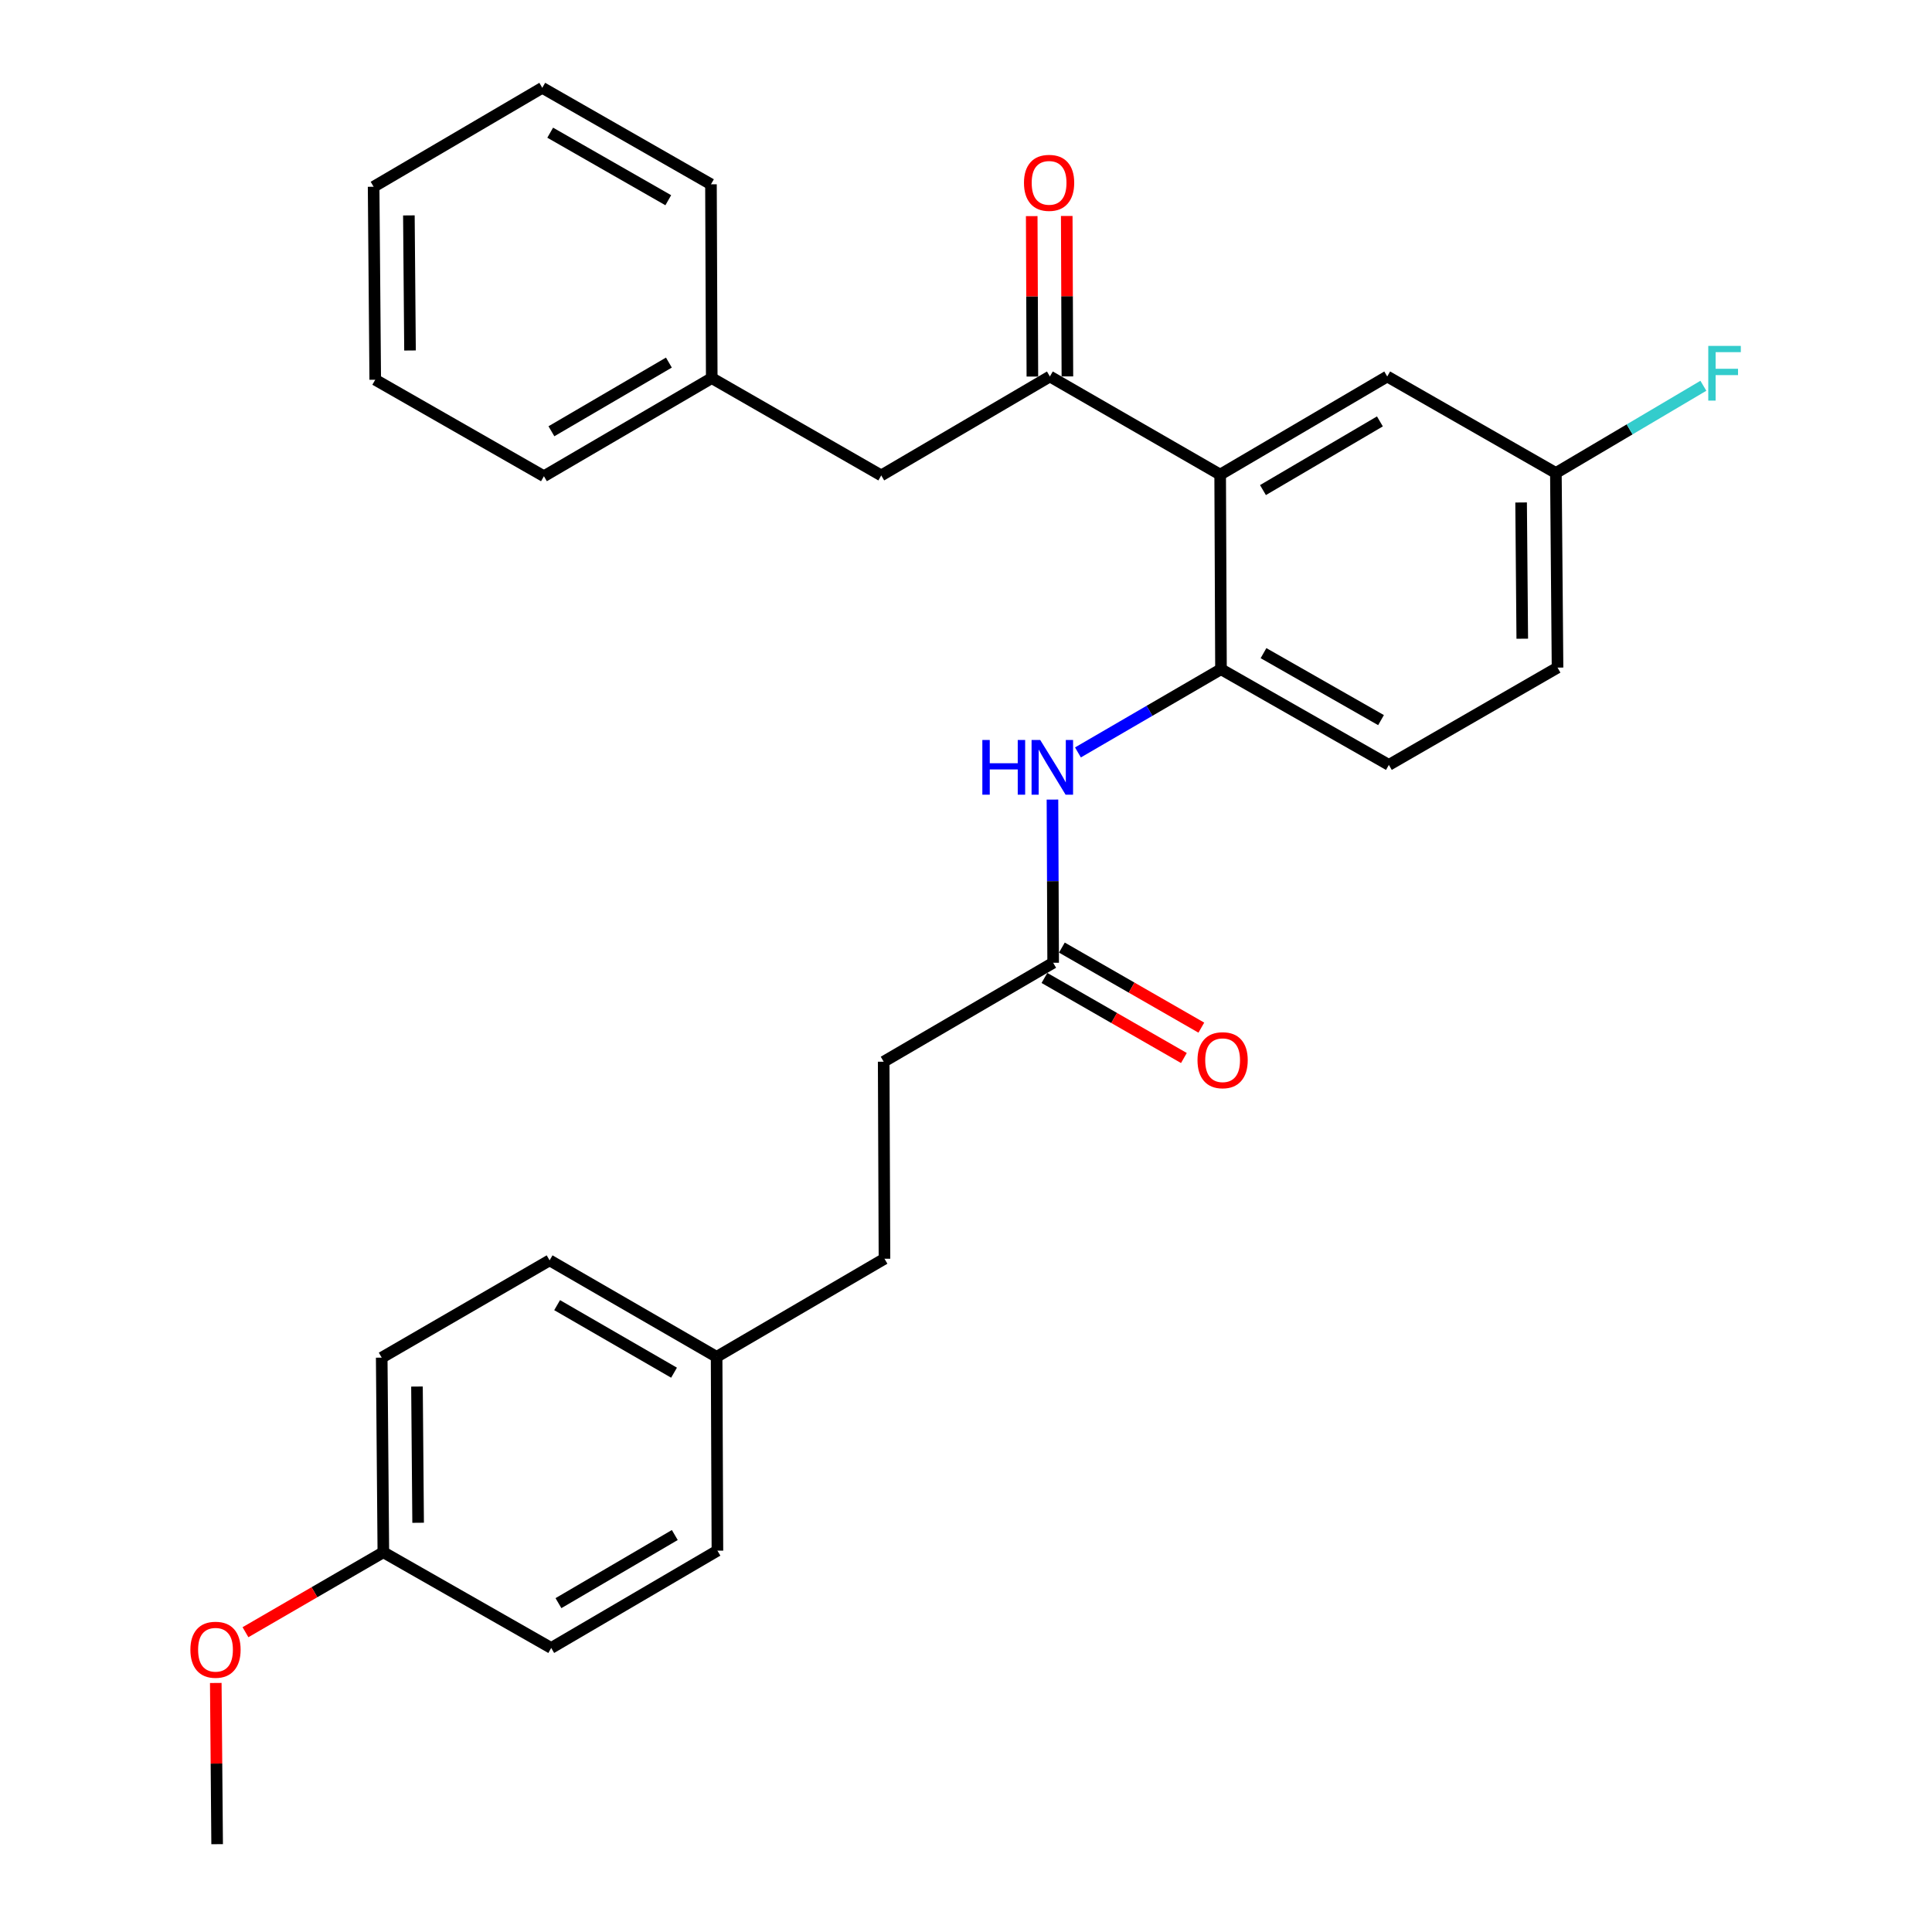 <?xml version='1.0' encoding='iso-8859-1'?>
<svg version='1.1' baseProfile='full'
              xmlns='http://www.w3.org/2000/svg'
                      xmlns:rdkit='http://www.rdkit.org/xml'
                      xmlns:xlink='http://www.w3.org/1999/xlink'
                  xml:space='preserve'
width='1000px' height='1000px' viewBox='0 0 1000 1000'>
<!-- END OF HEADER -->
<rect style='opacity:1.0;fill:#FFFFFF;stroke:none' width='1000' height='1000' x='0' y='0'> </rect>
<path class='bond-0' d='M 631.556,245.653 L 543.421,194.868' style='fill:none;fill-rule:evenodd;stroke:#000000;stroke-width:6px;stroke-linecap:butt;stroke-linejoin:miter;stroke-opacity:1' />
<path class='bond-1' d='M 631.556,245.653 L 631.979,346.387' style='fill:none;fill-rule:evenodd;stroke:#000000;stroke-width:6px;stroke-linecap:butt;stroke-linejoin:miter;stroke-opacity:1' />
<path class='bond-4' d='M 631.556,245.653 L 718.03,194.868' style='fill:none;fill-rule:evenodd;stroke:#000000;stroke-width:6px;stroke-linecap:butt;stroke-linejoin:miter;stroke-opacity:1' />
<path class='bond-4' d='M 653.707,253.666 L 714.239,218.117' style='fill:none;fill-rule:evenodd;stroke:#000000;stroke-width:6px;stroke-linecap:butt;stroke-linejoin:miter;stroke-opacity:1' />
<path class='bond-5' d='M 543.421,194.868 L 456.131,246.076' style='fill:none;fill-rule:evenodd;stroke:#000000;stroke-width:6px;stroke-linecap:butt;stroke-linejoin:miter;stroke-opacity:1' />
<path class='bond-6' d='M 552.484,194.831 L 552.313,153.31' style='fill:none;fill-rule:evenodd;stroke:#000000;stroke-width:6px;stroke-linecap:butt;stroke-linejoin:miter;stroke-opacity:1' />
<path class='bond-6' d='M 552.313,153.31 L 552.142,111.788' style='fill:none;fill-rule:evenodd;stroke:#FF0000;stroke-width:6px;stroke-linecap:butt;stroke-linejoin:miter;stroke-opacity:1' />
<path class='bond-6' d='M 534.357,194.906 L 534.186,153.384' style='fill:none;fill-rule:evenodd;stroke:#000000;stroke-width:6px;stroke-linecap:butt;stroke-linejoin:miter;stroke-opacity:1' />
<path class='bond-6' d='M 534.186,153.384 L 534.016,111.863' style='fill:none;fill-rule:evenodd;stroke:#FF0000;stroke-width:6px;stroke-linecap:butt;stroke-linejoin:miter;stroke-opacity:1' />
<path class='bond-2' d='M 631.979,346.387 L 594.962,367.921' style='fill:none;fill-rule:evenodd;stroke:#000000;stroke-width:6px;stroke-linecap:butt;stroke-linejoin:miter;stroke-opacity:1' />
<path class='bond-2' d='M 594.962,367.921 L 557.944,389.455' style='fill:none;fill-rule:evenodd;stroke:#0000FF;stroke-width:6px;stroke-linecap:butt;stroke-linejoin:miter;stroke-opacity:1' />
<path class='bond-7' d='M 631.979,346.387 L 718.876,395.913' style='fill:none;fill-rule:evenodd;stroke:#000000;stroke-width:6px;stroke-linecap:butt;stroke-linejoin:miter;stroke-opacity:1' />
<path class='bond-7' d='M 653.989,338.067 L 714.817,372.736' style='fill:none;fill-rule:evenodd;stroke:#000000;stroke-width:6px;stroke-linecap:butt;stroke-linejoin:miter;stroke-opacity:1' />
<path class='bond-3' d='M 544.751,413.861 L 544.932,456.094' style='fill:none;fill-rule:evenodd;stroke:#0000FF;stroke-width:6px;stroke-linecap:butt;stroke-linejoin:miter;stroke-opacity:1' />
<path class='bond-3' d='M 544.932,456.094 L 545.112,498.328' style='fill:none;fill-rule:evenodd;stroke:#000000;stroke-width:6px;stroke-linecap:butt;stroke-linejoin:miter;stroke-opacity:1' />
<path class='bond-8' d='M 540.6,506.189 L 576.692,526.907' style='fill:none;fill-rule:evenodd;stroke:#000000;stroke-width:6px;stroke-linecap:butt;stroke-linejoin:miter;stroke-opacity:1' />
<path class='bond-8' d='M 576.692,526.907 L 612.785,547.626' style='fill:none;fill-rule:evenodd;stroke:#FF0000;stroke-width:6px;stroke-linecap:butt;stroke-linejoin:miter;stroke-opacity:1' />
<path class='bond-8' d='M 549.625,490.468 L 585.717,511.187' style='fill:none;fill-rule:evenodd;stroke:#000000;stroke-width:6px;stroke-linecap:butt;stroke-linejoin:miter;stroke-opacity:1' />
<path class='bond-8' d='M 585.717,511.187 L 621.809,531.906' style='fill:none;fill-rule:evenodd;stroke:#FF0000;stroke-width:6px;stroke-linecap:butt;stroke-linejoin:miter;stroke-opacity:1' />
<path class='bond-10' d='M 545.112,498.328 L 457.39,549.536' style='fill:none;fill-rule:evenodd;stroke:#000000;stroke-width:6px;stroke-linecap:butt;stroke-linejoin:miter;stroke-opacity:1' />
<path class='bond-9' d='M 718.03,194.868 L 805.32,244.817' style='fill:none;fill-rule:evenodd;stroke:#000000;stroke-width:6px;stroke-linecap:butt;stroke-linejoin:miter;stroke-opacity:1' />
<path class='bond-14' d='M 456.131,246.076 L 368.398,195.704' style='fill:none;fill-rule:evenodd;stroke:#000000;stroke-width:6px;stroke-linecap:butt;stroke-linejoin:miter;stroke-opacity:1' />
<path class='bond-13' d='M 718.876,395.913 L 806.176,345.551' style='fill:none;fill-rule:evenodd;stroke:#000000;stroke-width:6px;stroke-linecap:butt;stroke-linejoin:miter;stroke-opacity:1' />
<path class='bond-15' d='M 805.32,244.817 L 843.492,222.246' style='fill:none;fill-rule:evenodd;stroke:#000000;stroke-width:6px;stroke-linecap:butt;stroke-linejoin:miter;stroke-opacity:1' />
<path class='bond-15' d='M 843.492,222.246 L 881.665,199.675' style='fill:none;fill-rule:evenodd;stroke:#33CCCC;stroke-width:6px;stroke-linecap:butt;stroke-linejoin:miter;stroke-opacity:1' />
<path class='bond-28' d='M 805.32,244.817 L 806.176,345.551' style='fill:none;fill-rule:evenodd;stroke:#000000;stroke-width:6px;stroke-linecap:butt;stroke-linejoin:miter;stroke-opacity:1' />
<path class='bond-28' d='M 787.323,260.081 L 787.922,330.595' style='fill:none;fill-rule:evenodd;stroke:#000000;stroke-width:6px;stroke-linecap:butt;stroke-linejoin:miter;stroke-opacity:1' />
<path class='bond-16' d='M 457.39,549.536 L 457.802,651.519' style='fill:none;fill-rule:evenodd;stroke:#000000;stroke-width:6px;stroke-linecap:butt;stroke-linejoin:miter;stroke-opacity:1' />
<path class='bond-11' d='M 370.915,702.303 L 457.802,651.519' style='fill:none;fill-rule:evenodd;stroke:#000000;stroke-width:6px;stroke-linecap:butt;stroke-linejoin:miter;stroke-opacity:1' />
<path class='bond-17' d='M 370.915,702.303 L 284.472,652.354' style='fill:none;fill-rule:evenodd;stroke:#000000;stroke-width:6px;stroke-linecap:butt;stroke-linejoin:miter;stroke-opacity:1' />
<path class='bond-17' d='M 348.88,710.506 L 288.369,675.542' style='fill:none;fill-rule:evenodd;stroke:#000000;stroke-width:6px;stroke-linecap:butt;stroke-linejoin:miter;stroke-opacity:1' />
<path class='bond-18' d='M 370.915,702.303 L 371.338,802.614' style='fill:none;fill-rule:evenodd;stroke:#000000;stroke-width:6px;stroke-linecap:butt;stroke-linejoin:miter;stroke-opacity:1' />
<path class='bond-12' d='M 198.42,803.45 L 197.575,702.716' style='fill:none;fill-rule:evenodd;stroke:#000000;stroke-width:6px;stroke-linecap:butt;stroke-linejoin:miter;stroke-opacity:1' />
<path class='bond-12' d='M 216.42,788.188 L 215.827,717.674' style='fill:none;fill-rule:evenodd;stroke:#000000;stroke-width:6px;stroke-linecap:butt;stroke-linejoin:miter;stroke-opacity:1' />
<path class='bond-21' d='M 198.42,803.45 L 162.737,824.139' style='fill:none;fill-rule:evenodd;stroke:#000000;stroke-width:6px;stroke-linecap:butt;stroke-linejoin:miter;stroke-opacity:1' />
<path class='bond-21' d='M 162.737,824.139 L 127.054,844.829' style='fill:none;fill-rule:evenodd;stroke:#FF0000;stroke-width:6px;stroke-linecap:butt;stroke-linejoin:miter;stroke-opacity:1' />
<path class='bond-30' d='M 198.42,803.45 L 285.307,852.986' style='fill:none;fill-rule:evenodd;stroke:#000000;stroke-width:6px;stroke-linecap:butt;stroke-linejoin:miter;stroke-opacity:1' />
<path class='bond-22' d='M 368.398,195.704 L 281.531,246.489' style='fill:none;fill-rule:evenodd;stroke:#000000;stroke-width:6px;stroke-linecap:butt;stroke-linejoin:miter;stroke-opacity:1' />
<path class='bond-22' d='M 346.219,187.673 L 285.412,223.223' style='fill:none;fill-rule:evenodd;stroke:#000000;stroke-width:6px;stroke-linecap:butt;stroke-linejoin:miter;stroke-opacity:1' />
<path class='bond-23' d='M 368.398,195.704 L 367.995,95.393' style='fill:none;fill-rule:evenodd;stroke:#000000;stroke-width:6px;stroke-linecap:butt;stroke-linejoin:miter;stroke-opacity:1' />
<path class='bond-19' d='M 284.472,652.354 L 197.575,702.716' style='fill:none;fill-rule:evenodd;stroke:#000000;stroke-width:6px;stroke-linecap:butt;stroke-linejoin:miter;stroke-opacity:1' />
<path class='bond-20' d='M 371.338,802.614 L 285.307,852.986' style='fill:none;fill-rule:evenodd;stroke:#000000;stroke-width:6px;stroke-linecap:butt;stroke-linejoin:miter;stroke-opacity:1' />
<path class='bond-20' d='M 349.275,794.527 L 289.053,829.788' style='fill:none;fill-rule:evenodd;stroke:#000000;stroke-width:6px;stroke-linecap:butt;stroke-linejoin:miter;stroke-opacity:1' />
<path class='bond-24' d='M 111.689,871.1 L 112.039,912.823' style='fill:none;fill-rule:evenodd;stroke:#FF0000;stroke-width:6px;stroke-linecap:butt;stroke-linejoin:miter;stroke-opacity:1' />
<path class='bond-24' d='M 112.039,912.823 L 112.389,954.545' style='fill:none;fill-rule:evenodd;stroke:#000000;stroke-width:6px;stroke-linecap:butt;stroke-linejoin:miter;stroke-opacity:1' />
<path class='bond-25' d='M 281.531,246.489 L 194.221,196.55' style='fill:none;fill-rule:evenodd;stroke:#000000;stroke-width:6px;stroke-linecap:butt;stroke-linejoin:miter;stroke-opacity:1' />
<path class='bond-26' d='M 367.995,95.393 L 280.685,45.455' style='fill:none;fill-rule:evenodd;stroke:#000000;stroke-width:6px;stroke-linecap:butt;stroke-linejoin:miter;stroke-opacity:1' />
<path class='bond-26' d='M 345.899,103.637 L 284.782,68.68' style='fill:none;fill-rule:evenodd;stroke:#000000;stroke-width:6px;stroke-linecap:butt;stroke-linejoin:miter;stroke-opacity:1' />
<path class='bond-29' d='M 194.221,196.55 L 193.385,96.662' style='fill:none;fill-rule:evenodd;stroke:#000000;stroke-width:6px;stroke-linecap:butt;stroke-linejoin:miter;stroke-opacity:1' />
<path class='bond-29' d='M 212.222,181.415 L 211.637,111.494' style='fill:none;fill-rule:evenodd;stroke:#000000;stroke-width:6px;stroke-linecap:butt;stroke-linejoin:miter;stroke-opacity:1' />
<path class='bond-27' d='M 280.685,45.455 L 193.385,96.662' style='fill:none;fill-rule:evenodd;stroke:#000000;stroke-width:6px;stroke-linecap:butt;stroke-linejoin:miter;stroke-opacity:1' />
<path  class='atom-3' d='M 508.459 383.012
L 512.299 383.012
L 512.299 395.052
L 526.779 395.052
L 526.779 383.012
L 530.619 383.012
L 530.619 411.332
L 526.779 411.332
L 526.779 398.252
L 512.299 398.252
L 512.299 411.332
L 508.459 411.332
L 508.459 383.012
' fill='#0000FF'/>
<path  class='atom-3' d='M 538.419 383.012
L 547.699 398.012
Q 548.619 399.492, 550.099 402.172
Q 551.579 404.852, 551.659 405.012
L 551.659 383.012
L 555.419 383.012
L 555.419 411.332
L 551.539 411.332
L 541.579 394.932
Q 540.419 393.012, 539.179 390.812
Q 537.979 388.612, 537.619 387.932
L 537.619 411.332
L 533.939 411.332
L 533.939 383.012
L 538.419 383.012
' fill='#0000FF'/>
<path  class='atom-7' d='M 530.008 94.638
Q 530.008 87.838, 533.368 84.038
Q 536.728 80.238, 543.008 80.238
Q 549.288 80.238, 552.648 84.038
Q 556.008 87.838, 556.008 94.638
Q 556.008 101.518, 552.608 105.438
Q 549.208 109.318, 543.008 109.318
Q 536.768 109.318, 533.368 105.438
Q 530.008 101.558, 530.008 94.638
M 543.008 106.118
Q 547.328 106.118, 549.648 103.238
Q 552.008 100.318, 552.008 94.638
Q 552.008 89.078, 549.648 86.278
Q 547.328 83.438, 543.008 83.438
Q 538.688 83.438, 536.328 86.238
Q 534.008 89.038, 534.008 94.638
Q 534.008 100.358, 536.328 103.238
Q 538.688 106.118, 543.008 106.118
' fill='#FF0000'/>
<path  class='atom-9' d='M 619.825 548.76
Q 619.825 541.96, 623.185 538.16
Q 626.545 534.36, 632.825 534.36
Q 639.105 534.36, 642.465 538.16
Q 645.825 541.96, 645.825 548.76
Q 645.825 555.64, 642.425 559.56
Q 639.025 563.44, 632.825 563.44
Q 626.585 563.44, 623.185 559.56
Q 619.825 555.68, 619.825 548.76
M 632.825 560.24
Q 637.145 560.24, 639.465 557.36
Q 641.825 554.44, 641.825 548.76
Q 641.825 543.2, 639.465 540.4
Q 637.145 537.56, 632.825 537.56
Q 628.505 537.56, 626.145 540.36
Q 623.825 543.16, 623.825 548.76
Q 623.825 554.48, 626.145 557.36
Q 628.505 560.24, 632.825 560.24
' fill='#FF0000'/>
<path  class='atom-16' d='M 884.2 179.037
L 901.04 179.037
L 901.04 182.277
L 888 182.277
L 888 190.877
L 899.6 190.877
L 899.6 194.157
L 888 194.157
L 888 207.357
L 884.2 207.357
L 884.2 179.037
' fill='#33CCCC'/>
<path  class='atom-22' d='M 98.543 853.902
Q 98.543 847.102, 101.904 843.302
Q 105.264 839.502, 111.544 839.502
Q 117.824 839.502, 121.184 843.302
Q 124.544 847.102, 124.544 853.902
Q 124.544 860.782, 121.144 864.702
Q 117.744 868.582, 111.544 868.582
Q 105.304 868.582, 101.904 864.702
Q 98.543 860.822, 98.543 853.902
M 111.544 865.382
Q 115.864 865.382, 118.184 862.502
Q 120.544 859.582, 120.544 853.902
Q 120.544 848.342, 118.184 845.542
Q 115.864 842.702, 111.544 842.702
Q 107.224 842.702, 104.864 845.502
Q 102.544 848.302, 102.544 853.902
Q 102.544 859.622, 104.864 862.502
Q 107.224 865.382, 111.544 865.382
' fill='#FF0000'/>
</svg>
